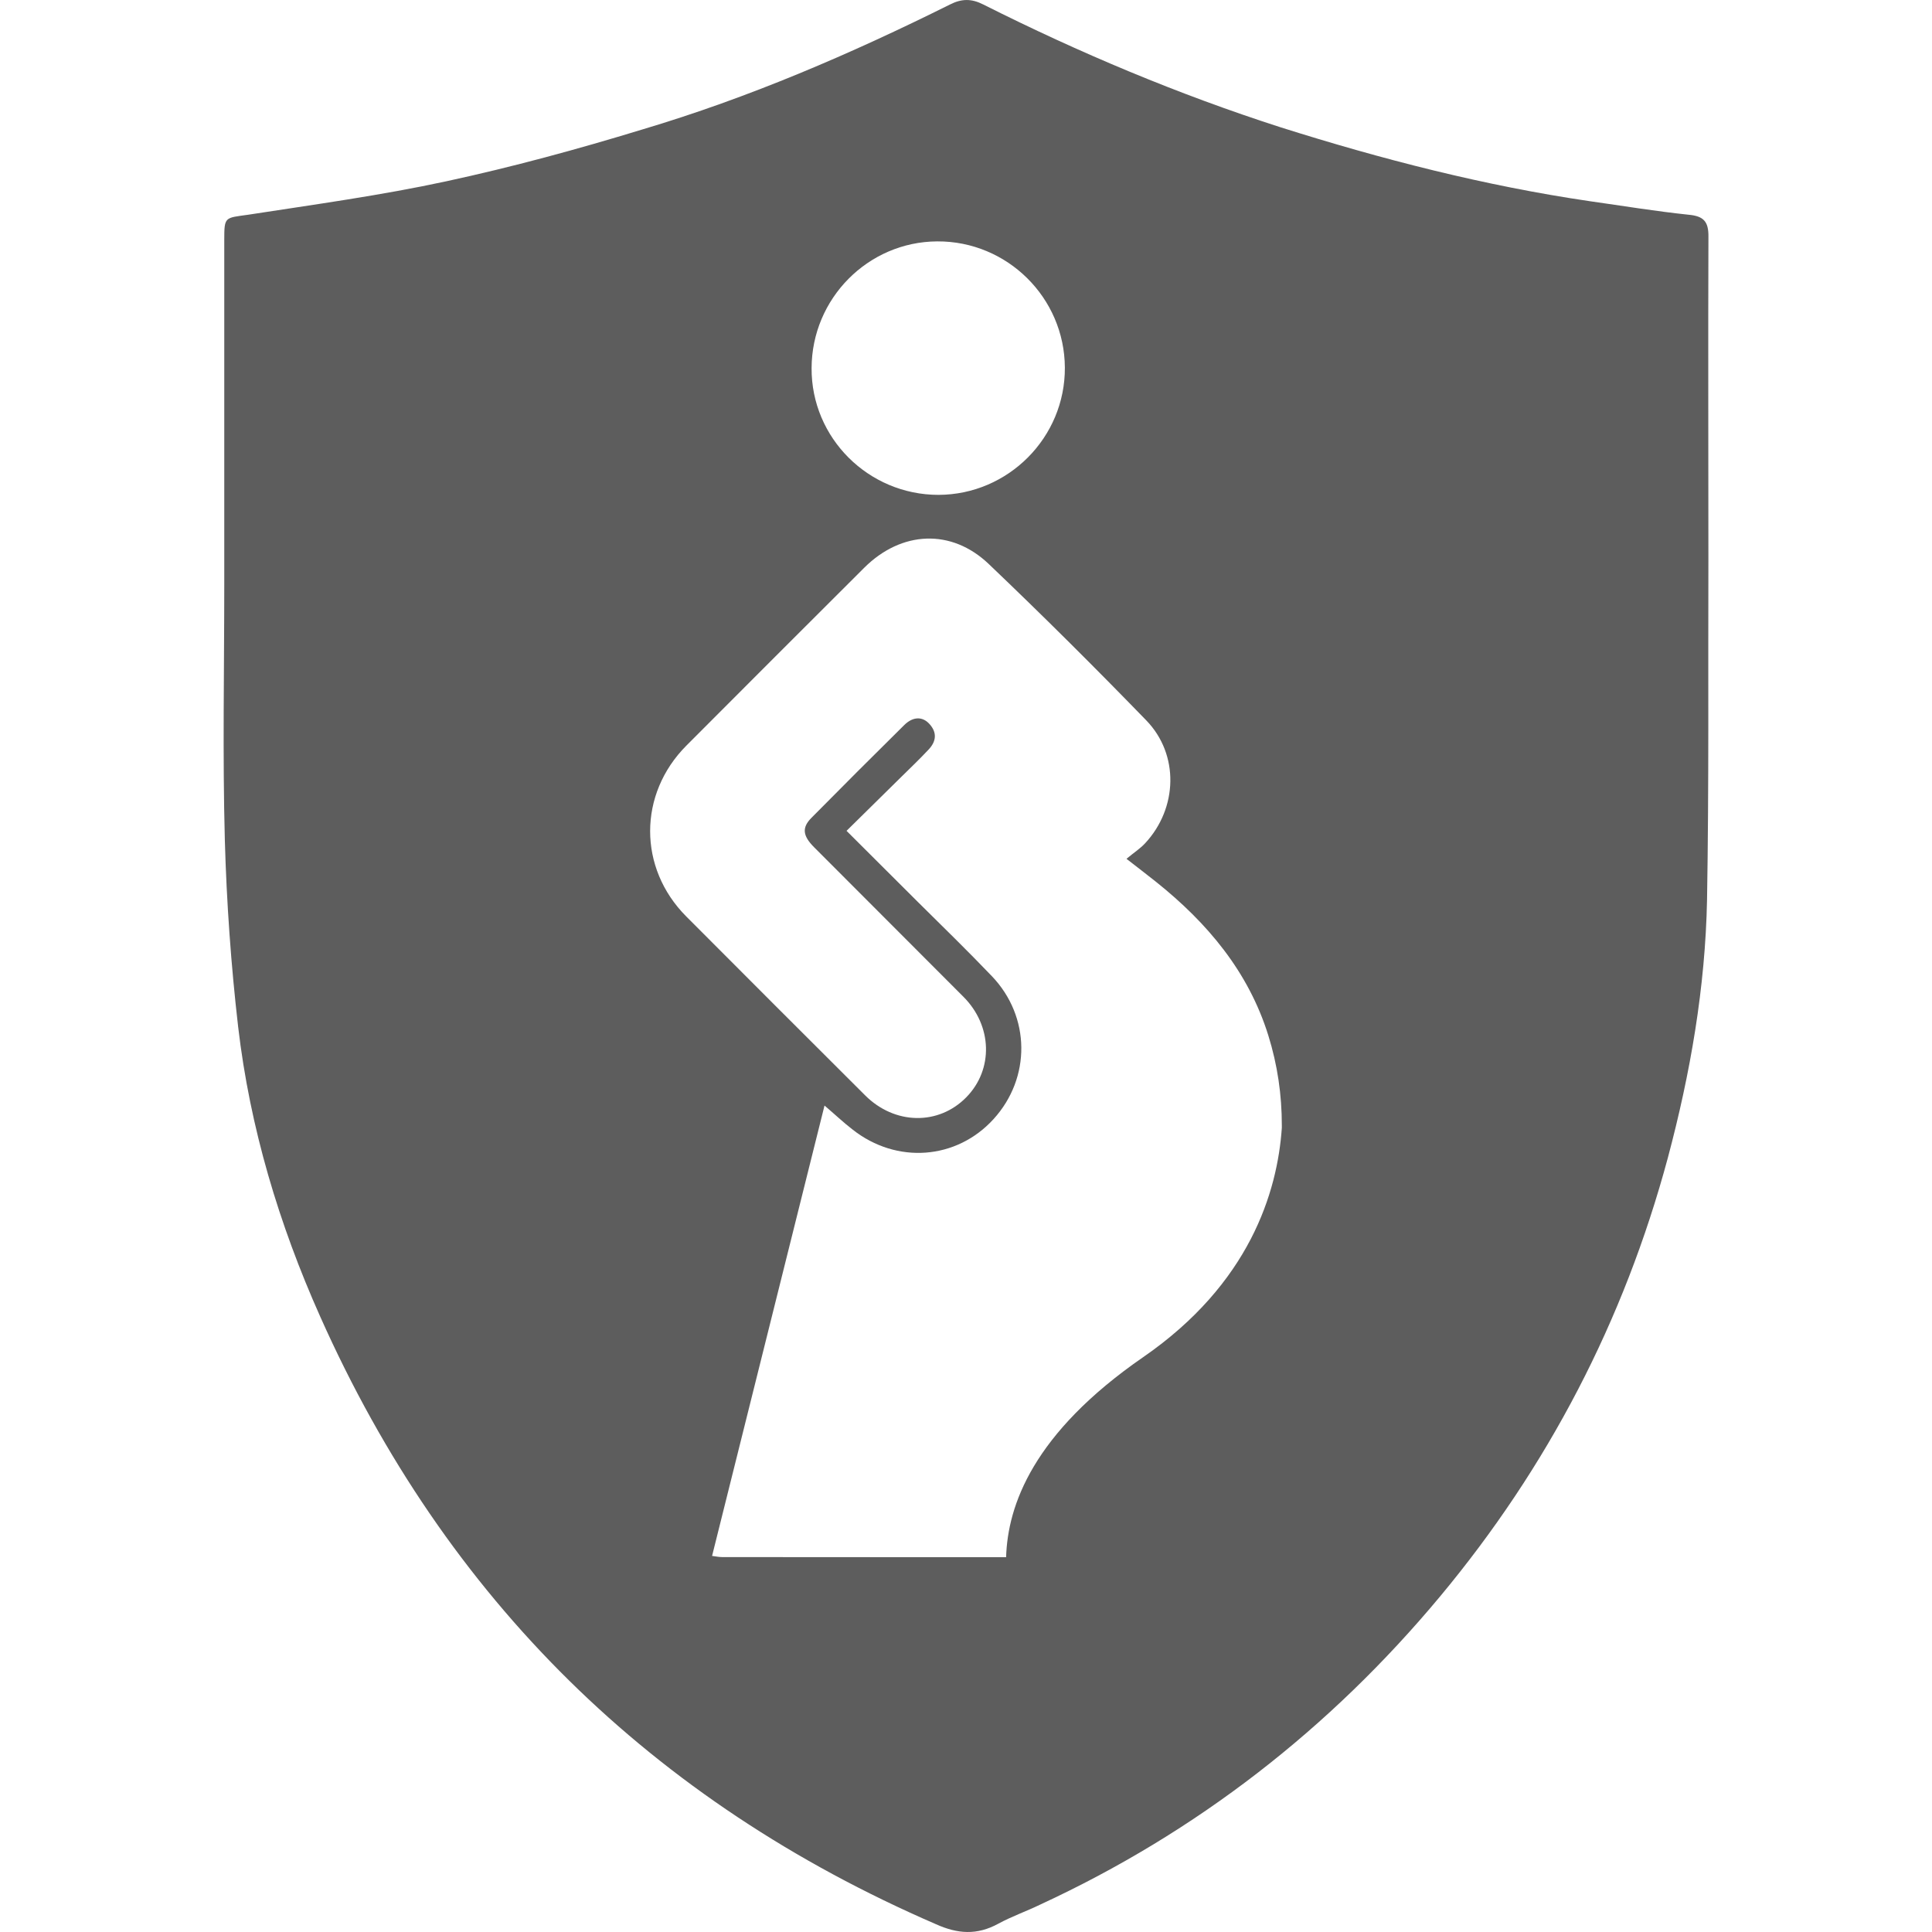 <?xml version="1.0" encoding="utf-8"?>
<!-- Generator: Adobe Illustrator 16.0.0, SVG Export Plug-In . SVG Version: 6.00 Build 0)  -->
<!DOCTYPE svg PUBLIC "-//W3C//DTD SVG 1.1//EN" "http://www.w3.org/Graphics/SVG/1.1/DTD/svg11.dtd">
<svg version="1.1" id="Layer_1" xmlns="http://www.w3.org/2000/svg" xmlns:xlink="http://www.w3.org/1999/xlink" x="0px" y="0px"
	 width="100px" height="99.999px" viewBox="0 0 100 99.999" enable-background="new 0 0 100 99.999" xml:space="preserve">
<path fill-rule="evenodd" clip-rule="evenodd" fill="#5D5D5D" d="M88.428,12.254c0.01-0.79-0.25-1.07-1.03-1.14
	c-1.72-0.181-3.41-0.46-5.109-0.7c-5.45-0.8-10.771-2.17-16.021-3.83c-5.28-1.7-10.4-3.85-15.37-6.35
	c-0.609-0.311-1.12-0.311-1.729,0c-5.141,2.56-10.42,4.829-15.931,6.47c-3.34,1.02-6.71,1.939-10.14,2.68
	c-3.38,0.73-6.82,1.2-10.25,1.73c-1.21,0.17-1.24,0.09-1.24,1.29v17.819c0,4.431-0.09,8.851,0.03,13.271
	c0.09,3.22,0.32,6.46,0.689,9.66c0.61,5.21,2.11,10.21,4.25,15c6.521,14.62,17.171,25.08,31.86,31.439
	c1.13,0.51,2.13,0.58,3.23-0.02c0.699-0.38,1.449-0.641,2.17-0.99c8.109-3.75,15-9.11,20.7-15.95c5.579-6.7,9.52-14.27,11.789-22.7
	c1.171-4.39,1.94-8.83,2.03-13.359c0.101-5.91,0.05-11.82,0.07-17.71C88.428,23.313,88.407,17.794,88.428,12.254z M48.508,12.494
	c3.63-0.021,6.59,2.92,6.609,6.53c0.021,3.619-2.93,6.579-6.54,6.59c-3.63,0-6.59-2.95-6.569-6.561
	C42.018,15.454,44.928,12.514,48.508,12.494z M37.378,80.594c-0.15,0-0.301-0.03-0.521-0.06c1.94-7.771,3.87-15.49,5.82-23.311
	c0.54,0.46,0.97,0.87,1.45,1.24c2.279,1.8,5.38,1.57,7.3-0.54c1.939-2.13,1.92-5.3-0.09-7.399c-1.261-1.32-2.57-2.591-3.86-3.87
	c-1.189-1.19-2.39-2.38-3.66-3.65c0.96-0.95,1.891-1.86,2.811-2.77c0.479-0.471,0.97-0.94,1.43-1.431c0.4-0.42,0.46-0.88,0.05-1.33
	c-0.359-0.399-0.85-0.39-1.3,0.051c-1.62,1.6-3.23,3.21-4.82,4.819c-0.489,0.5-0.439,0.92,0.15,1.51c2.58,2.58,5.15,5.16,7.729,7.74
	c1.5,1.5,1.561,3.76,0.15,5.2c-1.44,1.47-3.71,1.43-5.24-0.1c-3.1-3.091-6.18-6.17-9.26-9.261c-2.49-2.5-2.49-6.33,0.01-8.84
	c3.061-3.069,6.13-6.14,9.21-9.21c1.92-1.91,4.511-2.04,6.45-0.18c2.771,2.64,5.48,5.34,8.14,8.08c1.721,1.77,1.631,4.56-0.06,6.37
	c-0.26,0.279-0.59,0.489-0.96,0.8c0.6,0.47,1.08,0.83,1.54,1.2c2.65,2.12,4.77,4.64,5.8,7.939c0.48,1.54,0.7,3.09,0.7,4.65v0.14
	c-0.23,3.33-1.67,8.061-7.17,11.86c-5.71,3.939-7.021,7.68-7.101,10.359C47.178,80.594,42.277,80.604,37.378,80.594z"/>
</svg>
